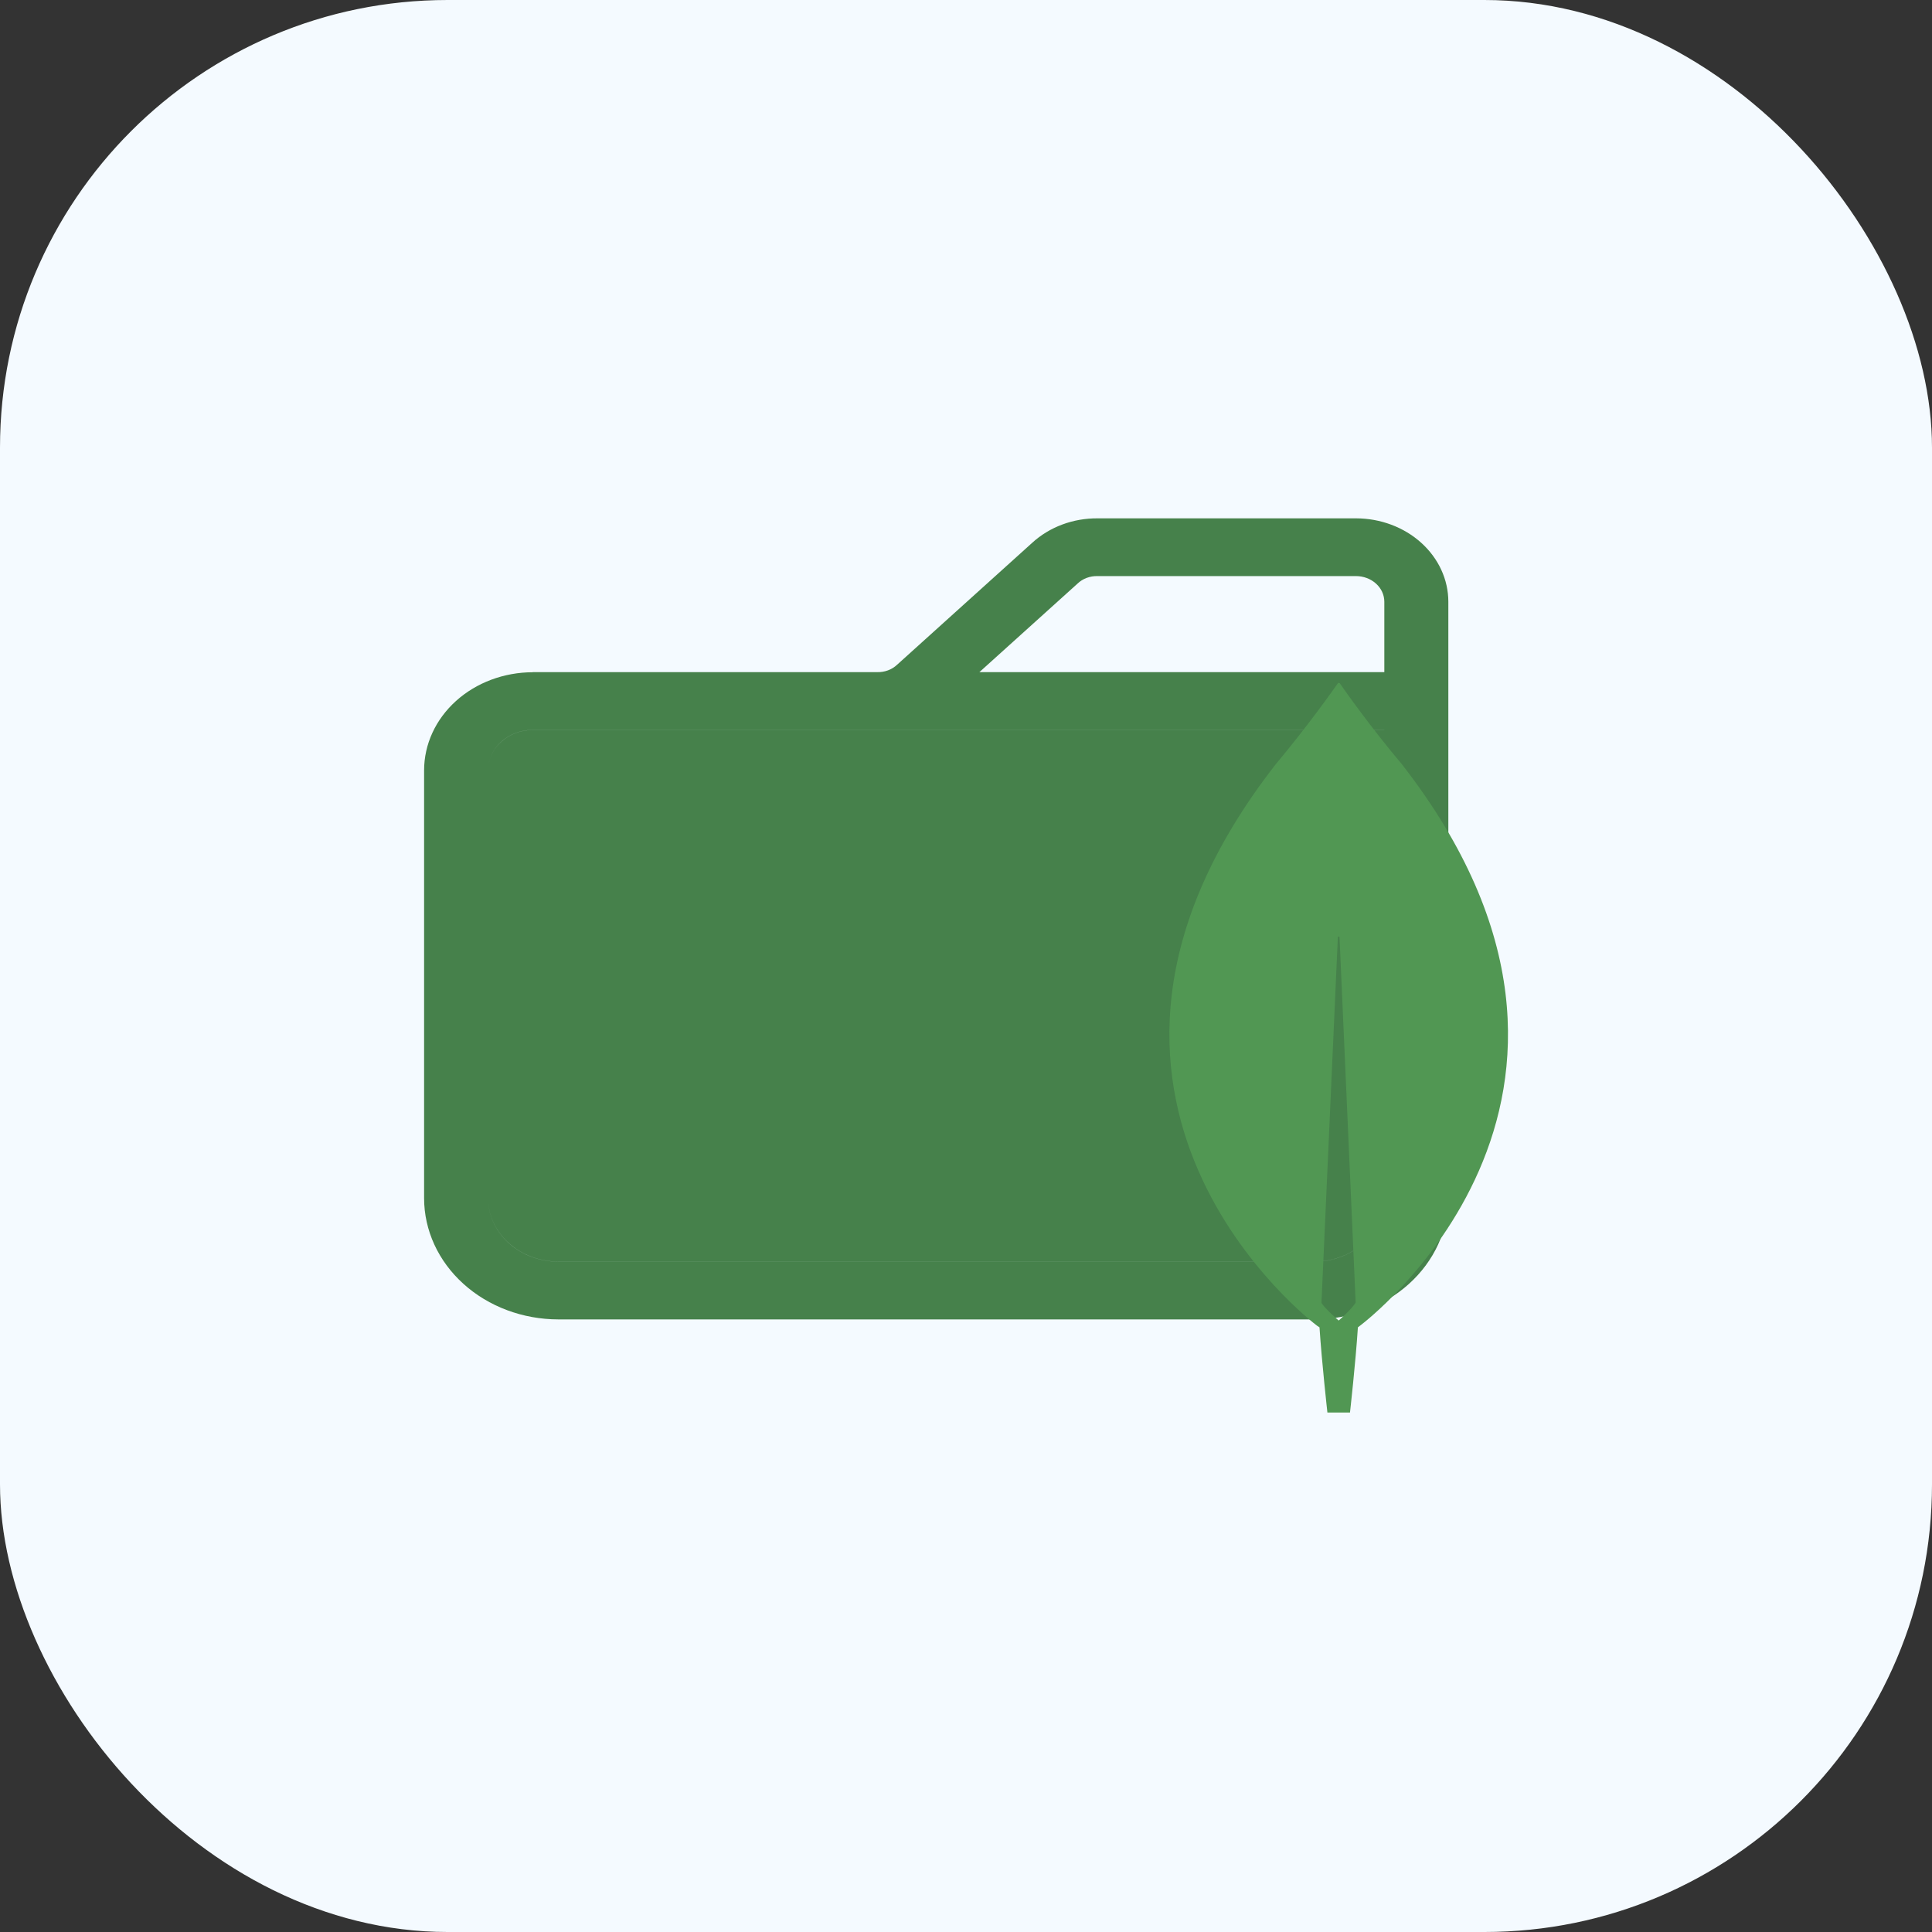 <svg xmlns="http://www.w3.org/2000/svg" width="82" height="82" viewBox="0 0 82 82" fill="none"><rect x="0" y="0" width="82" height="82" fill="#333333" stroke="none"/><rect width="82" height="82" rx="19" fill="#F4FAFF"></rect><path fill-rule="evenodd" clip-rule="evenodd" d="M20.717 50.855C20.718 51.569 21.032 52.253 21.591 52.757C22.15 53.262 22.908 53.546 23.699 53.547H55.773C56.563 53.546 57.321 53.262 57.88 52.758C58.44 52.253 58.754 51.569 58.755 50.856V30.979H37.429C37.408 30.979 37.387 30.979 37.365 30.976C37.319 30.976 37.274 30.979 37.228 30.979H22.613C22.11 30.979 21.628 31.16 21.272 31.481C20.917 31.803 20.717 32.238 20.717 32.692V50.855ZM57.551 24.451H46.585C46.426 24.447 46.268 24.473 46.121 24.528C45.974 24.583 45.842 24.666 45.734 24.77L41.568 28.528H58.755V25.538C58.754 25.249 58.627 24.973 58.402 24.77C58.176 24.566 57.87 24.451 57.551 24.451ZM22.613 28.527H37.228C37.386 28.532 37.544 28.506 37.691 28.451C37.838 28.396 37.97 28.314 38.079 28.21L43.812 23.036C44.174 22.705 44.606 22.442 45.082 22.264C45.559 22.086 46.07 21.996 46.585 22H57.551C58.59 22.001 59.587 22.374 60.322 23.038C61.057 23.701 61.471 24.6 61.472 25.538V50.855C61.471 52.219 60.87 53.526 59.802 54.491C58.733 55.456 57.285 55.998 55.773 56H23.699C22.188 55.998 20.739 55.456 19.671 54.492C18.602 53.528 18.002 52.221 18 50.858V32.692C18.002 31.589 18.488 30.532 19.353 29.752C20.217 28.972 21.389 28.534 22.611 28.532L22.613 28.527ZM20.717 32.692C20.717 32.239 20.917 31.803 21.273 31.483C21.628 31.162 22.11 30.981 22.613 30.981H37.228C37.274 30.981 37.319 30.981 37.365 30.978C37.387 30.978 37.408 30.981 37.429 30.981H58.755V50.858C58.754 51.571 58.44 52.255 57.88 52.76C57.321 53.264 56.563 53.548 55.773 53.549H23.699C22.908 53.548 22.149 53.264 21.59 52.759C21.031 52.254 20.717 51.569 20.717 50.855V32.692Z" fill="#46814B"></path><path d="M59.49 32.424C58.196 30.894 57.082 29.316 56.866 29.002C56.842 28.978 56.806 28.978 56.782 29.002C56.555 29.328 55.441 30.894 54.147 32.436C43.054 46.663 55.896 56.265 55.896 56.265L56.004 56.337C56.1 57.819 56.339 59.951 56.339 59.951H56.819H57.298C57.298 59.951 57.537 57.831 57.633 56.337L57.741 56.253C57.741 56.253 70.583 46.663 59.49 32.424ZM56.819 56.048C56.819 56.048 56.243 55.554 56.088 55.301V55.277L56.782 39.785C56.782 39.736 56.854 39.736 56.854 39.785L57.537 55.265V55.289C57.382 55.554 56.819 56.048 56.819 56.048Z" fill="#519753"></path></svg>